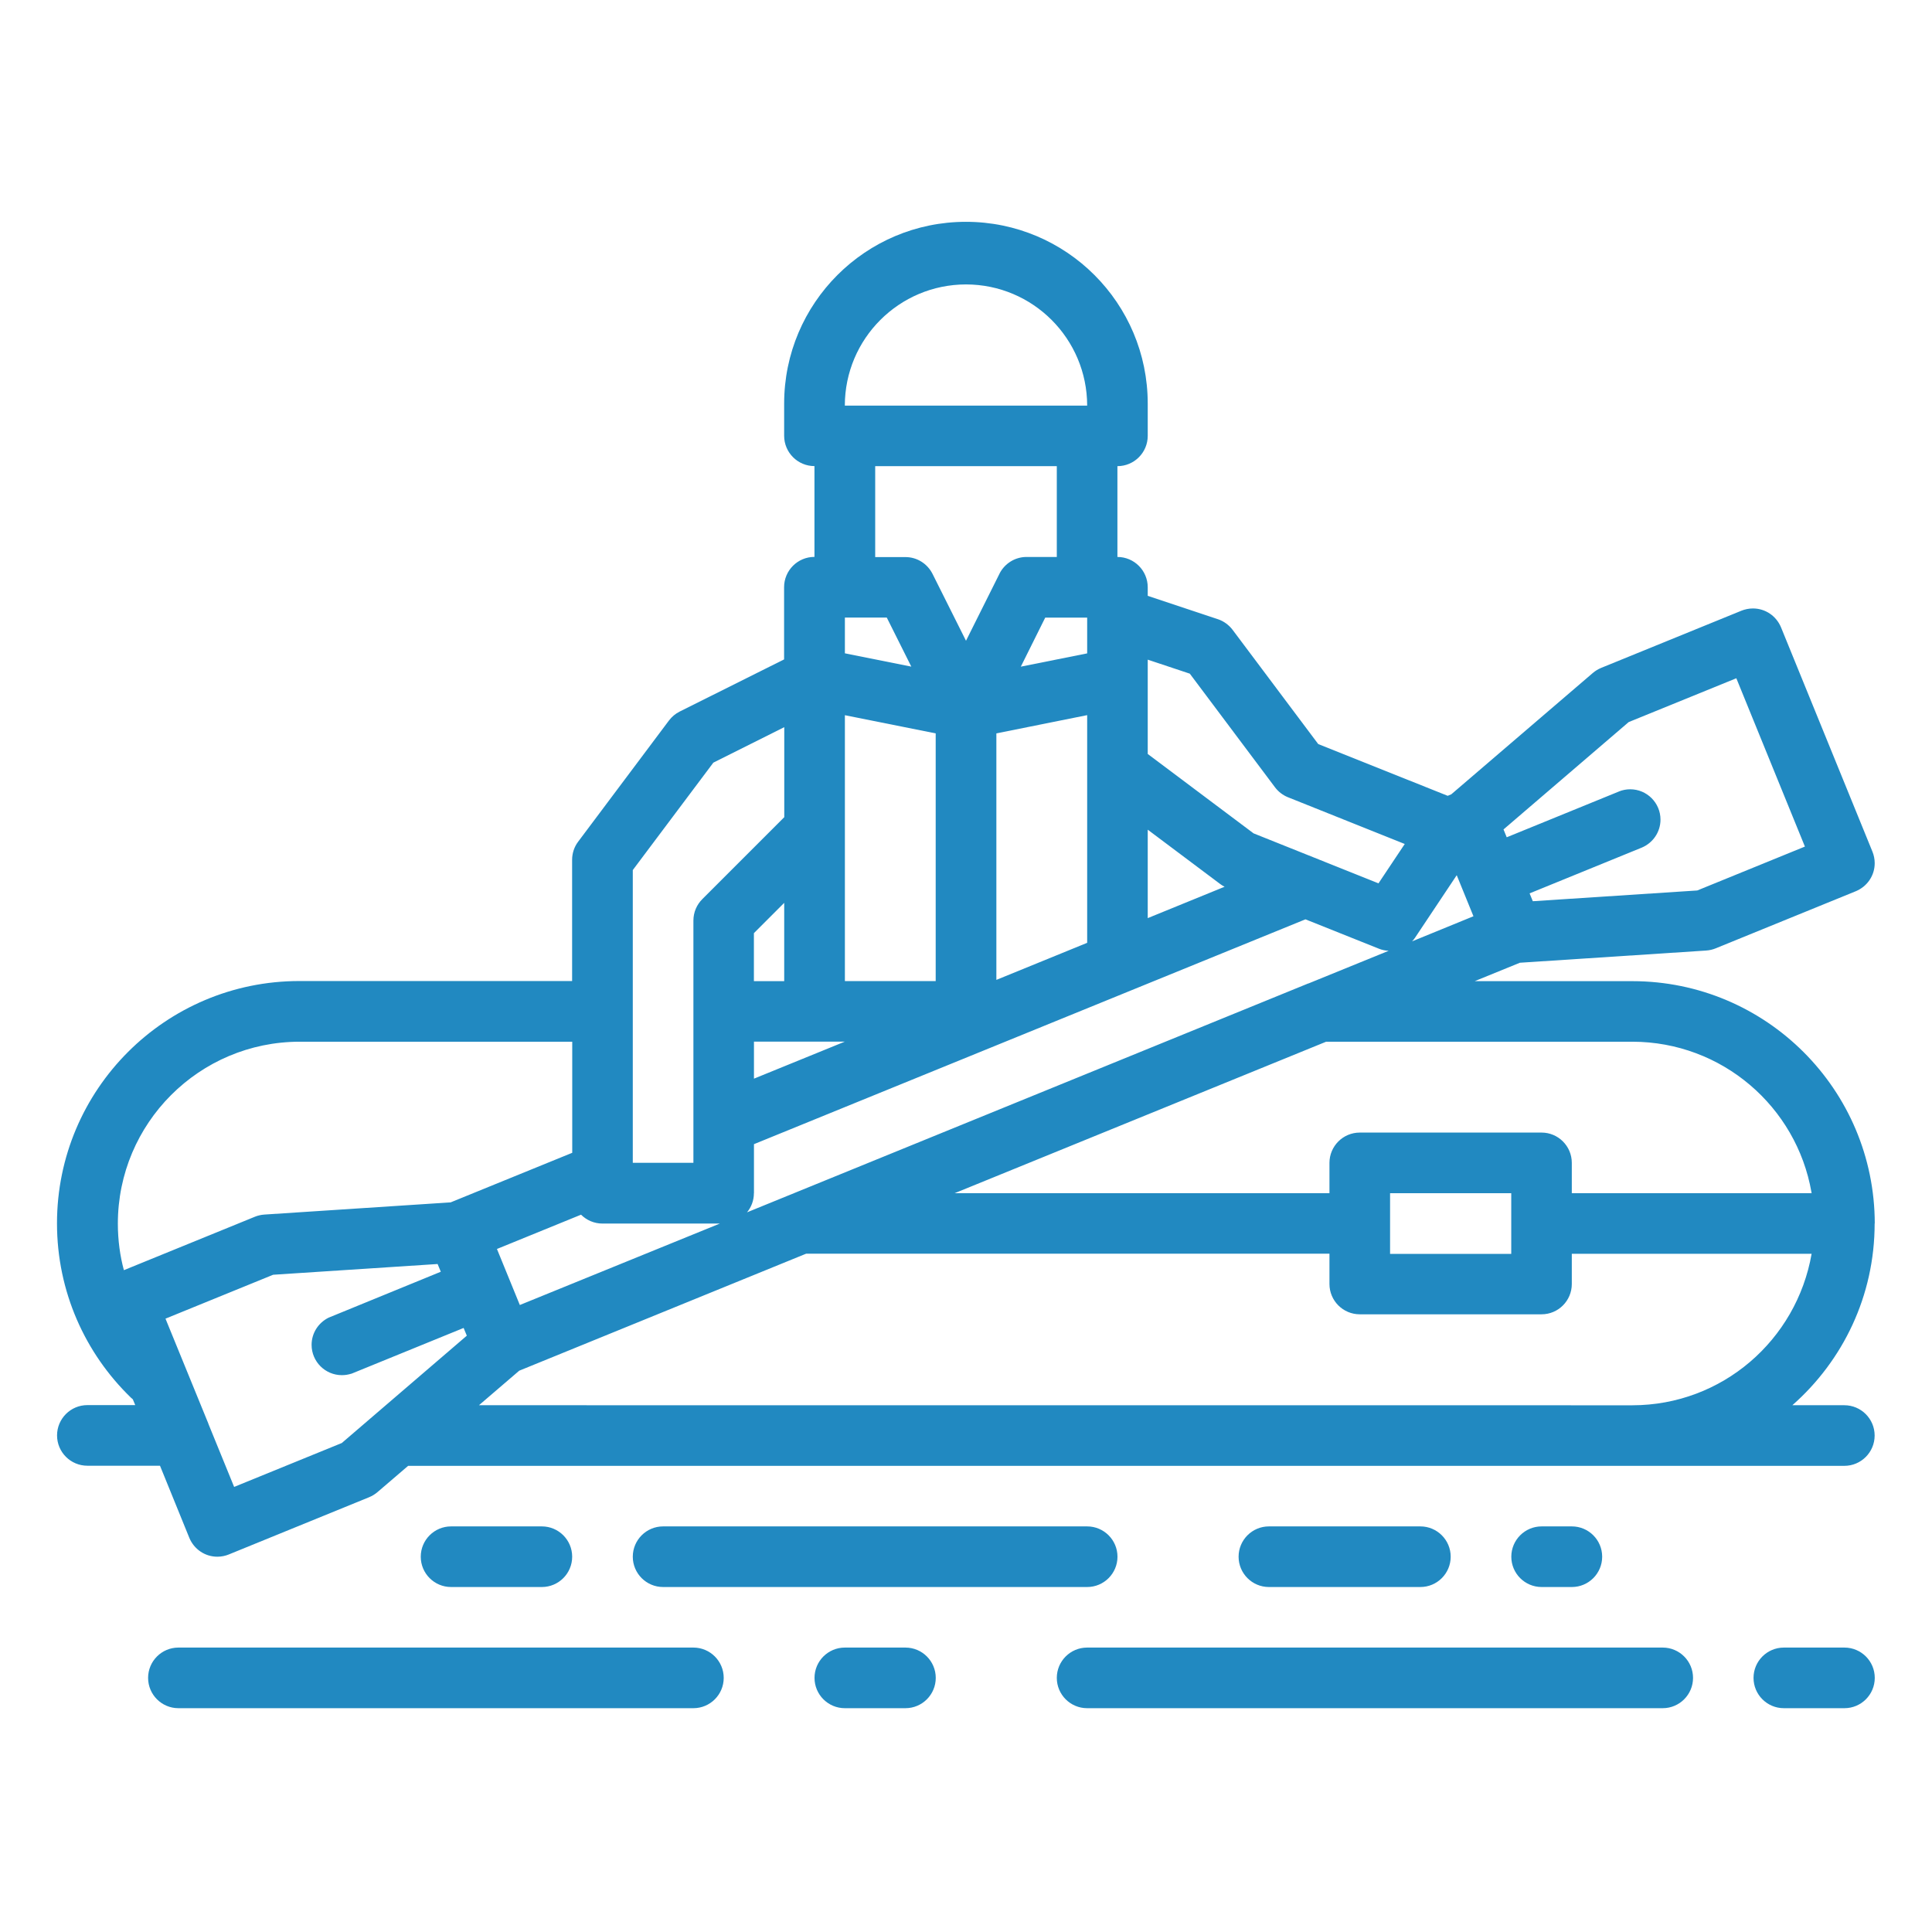 <svg xmlns="http://www.w3.org/2000/svg" xmlns:xlink="http://www.w3.org/1999/xlink" xmlns:svgjs="http://svgjs.com/svgjs" id="SvgjsSvg1041" width="288" height="288" version="1.1"><defs id="SvgjsDefs1042"></defs><g id="SvgjsG1043"><svg xmlns="http://www.w3.org/2000/svg" viewBox="0 0 32 32" width="288" height="288"><path d="M31.052 20.265c-0.003-2.216-1.798-4.012-4.014-4.014h-2.612l0.748-0.305 3.085-0.202c0.057-0.004 0.111-0.017 0.16-0.037l-0.003 0.001 2.323-0.947c0.185-0.077 0.312-0.256 0.312-0.464 0-0.068-0.014-0.133-0.038-0.193l0.001 0.003-1.515-3.717c-0.077-0.185-0.256-0.312-0.465-0.312-0.068 0-0.133 0.014-0.193 0.038l0.003-0.001-2.323 0.947c-0.053 0.022-0.098 0.050-0.138 0.084l0.001-0.001-2.347 2.012-0.059 0.024-2.144-0.857-1.419-1.893c-0.061-0.080-0.144-0.141-0.239-0.174l-0.004-0.001-1.162-0.387v-0.142c0-0.277-0.225-0.502-0.502-0.502v0-1.504c0.277 0 0.502-0.225 0.502-0.502v0-0.503c0-0.009 0-0.020 0-0.031 0-1.663-1.348-3.011-3.011-3.011s-3.011 1.348-3.011 3.011c0 0.011 0 0.022 0 0.033v-0.002 0.502c0 0.277 0.225 0.502 0.502 0.502v0 1.504c-0 0-0 0-0.001 0-0.277 0-0.502 0.225-0.502 0.502 0 0 0 0.001 0 0.001v-0 1.195l-1.73 0.864c-0.071 0.036-0.13 0.086-0.176 0.147l-0.001 0.001-1.504 2.007c-0.063 0.083-0.1 0.188-0.1 0.301v0 2.007h-4.517c-0 0-0 0-0.001 0-2.217 0-4.014 1.797-4.014 4.014 0 1.132 0.469 2.155 1.223 2.885l0.001 0.001c0.010 0.010 0.021 0.019 0.032 0.028l0.040 0.096h-0.793c-0.277 0-0.502 0.225-0.502 0.502s0.225 0.502 0.502 0.502v0h1.203l0.486 1.195c0.077 0.185 0.256 0.312 0.464 0.312 0.068 0 0.133-0.014 0.192-0.038l-0.003 0.001 2.324-0.948c0.053-0.022 0.098-0.050 0.138-0.084l-0.001 0.001 0.51-0.437h23.788c0.277 0 0.502-0.225 0.502-0.502s-0.225-0.502-0.502-0.502v0h-0.861c0.838-0.738 1.363-1.812 1.363-3.010 0-0 0-0 0-0.001v0zM27.038 17.254c1.485 0.002 2.718 1.077 2.965 2.491l0.003 0.018h-3.972v-0.502c0-0.277-0.224-0.502-0.501-0.502h-3.011c-0.277 0-0.502 0.225-0.502 0.502v0 0.502h-6.208l6.153-2.509zM23.024 19.763h2.007v1.005h-2.007zM8.61 21.615l-0.379-0.928 1.393-0.568c0.091 0.091 0.216 0.147 0.355 0.147h1.944zM18.007 10.23v0.592l-1.099 0.22 0.404-0.812zM19.010 13.742l1.204 0.903c0.020 0.015 0.043 0.029 0.067 0.041l0.003 0.001-1.274 0.52zM18.007 11.845v3.771l-1.504 0.614v-4.083zM12.488 17.253h1.504l-1.504 0.613zM15.498 16.25h-1.504v-4.404l1.504 0.301zM13.994 10.821v-0.592h0.694l0.406 0.812zM12.989 16.251h-0.502v-0.795l0.502-0.502zM12.488 19.763v-0.812l9.134-3.724 1.216 0.486c0.048 0.020 0.104 0.032 0.162 0.035l0.001 0-1.328 0.541h-0.004l-9.296 3.791c0.071-0.086 0.114-0.196 0.114-0.317 0-0 0-0 0-0v0zM26.976 11.96l1.783-0.726 1.136 2.788-1.783 0.727-2.724 0.178-0.053-0.13 1.858-0.758c0.183-0.077 0.31-0.256 0.31-0.464 0-0.277-0.225-0.502-0.502-0.502-0.066 0-0.129 0.013-0.186 0.036l0.003-0.001-0.004 0.002-1.858 0.758-0.053-0.13zM24.128 14.496l0.088 0.216 0.189 0.464-1.017 0.416c0.019-0.019 0.036-0.040 0.051-0.062l0.001-0.002zM19.707 11.158l1.411 1.882c0.055 0.073 0.128 0.129 0.212 0.164l0.003 0.001 1.934 0.774-0.435 0.652-2.069-0.828-1.753-1.315v-1.562zM16 4.711c1.108 0.001 2.005 0.899 2.007 2.007v0h-4.014c0.001-1.108 0.899-2.006 2.007-2.007h0zM14.496 7.721h3.008v1.504h-0.501c-0.195 0-0.364 0.112-0.447 0.274l-0.001 0.003-0.555 1.111-0.555-1.109c-0.084-0.165-0.253-0.277-0.448-0.277h-0.501zM10.481 14.411l1.334-1.779 1.175-0.588v1.491l-1.358 1.358c-0.091 0.091-0.147 0.216-0.147 0.355 0 0 0 0 0 0v0 4.012h-1.004zM4.962 17.254h4.516v1.84l-2.014 0.821-3.085 0.202c-0.057 0.004-0.111 0.017-0.16 0.037l0.003-0.001-2.17 0.885c-0.063-0.231-0.1-0.496-0.1-0.77 0-1.664 1.348-3.013 3.012-3.014h0zM5.661 23.901l-1.783 0.727-0.426-1.044v-0.003l-0.711-1.74 1.783-0.727 2.724-0.178 0.053 0.128-1.859 0.761c-0.168 0.084-0.281 0.254-0.281 0.45 0 0.277 0.225 0.502 0.502 0.502 0.055 0 0.108-0.009 0.158-0.025l-0.004 0.001h0.004l1.858-0.758 0.053 0.128zM7.933 23.275l0.667-0.572 4.752-1.938h8.668v0.502c0 0.277 0.225 0.502 0.502 0.502v0h3.011c0.277-0 0.501-0.225 0.501-0.502v0-0.5h3.972c-0.25 1.432-1.483 2.507-2.968 2.509h-0zM23.526 26.286c0.277 0 0.502-0.225 0.502-0.502s-0.225-0.502-0.502-0.502v0h-2.509c-0.277 0-0.502 0.225-0.502 0.502s0.225 0.502 0.502 0.502v0zM26.035 26.286c0.277 0 0.502-0.225 0.502-0.502s-0.225-0.502-0.502-0.502v0h-0.501c-0.277 0-0.502 0.225-0.502 0.502s0.225 0.502 0.502 0.502v0zM18.007 25.282h-7.024c-0.277 0-0.502 0.225-0.502 0.502s0.225 0.502 0.502 0.502v0h7.024c0.277 0 0.502-0.225 0.502-0.502s-0.225-0.502-0.502-0.502v0zM8.975 26.286c0.277 0 0.502-0.225 0.502-0.502s-0.225-0.502-0.502-0.502v0h-1.504c-0.277 0-0.502 0.225-0.502 0.502s0.225 0.502 0.502 0.502v0zM2.453 27.791c0 0.277 0.225 0.502 0.502 0.502v0h8.53c0.277 0 0.502-0.225 0.502-0.502s-0.225-0.502-0.502-0.502v0h-8.53c-0.277 0-0.502 0.225-0.502 0.502v0zM13.993 27.289c-0.277 0-0.502 0.225-0.502 0.502s0.225 0.502 0.502 0.502v0h1.004c0.277 0 0.502-0.225 0.502-0.502s-0.225-0.502-0.502-0.502v0zM17.504 27.791c0 0.277 0.225 0.502 0.502 0.502v0h9.534c0.277 0 0.502-0.225 0.502-0.502s-0.225-0.502-0.502-0.502v0h-9.533c-0 0-0.001 0-0.001 0-0.277 0-0.502 0.225-0.502 0.502 0 0 0 0 0 0v0zM30.55 27.289h-1.004c-0.277 0-0.502 0.225-0.502 0.502s0.225 0.502 0.502 0.502v0h1.004c0.277 0 0.502-0.225 0.502-0.502s-0.225-0.502-0.502-0.502v0z" fill="#2189c1" class="color000 svgShape"></path></svg></g></svg>